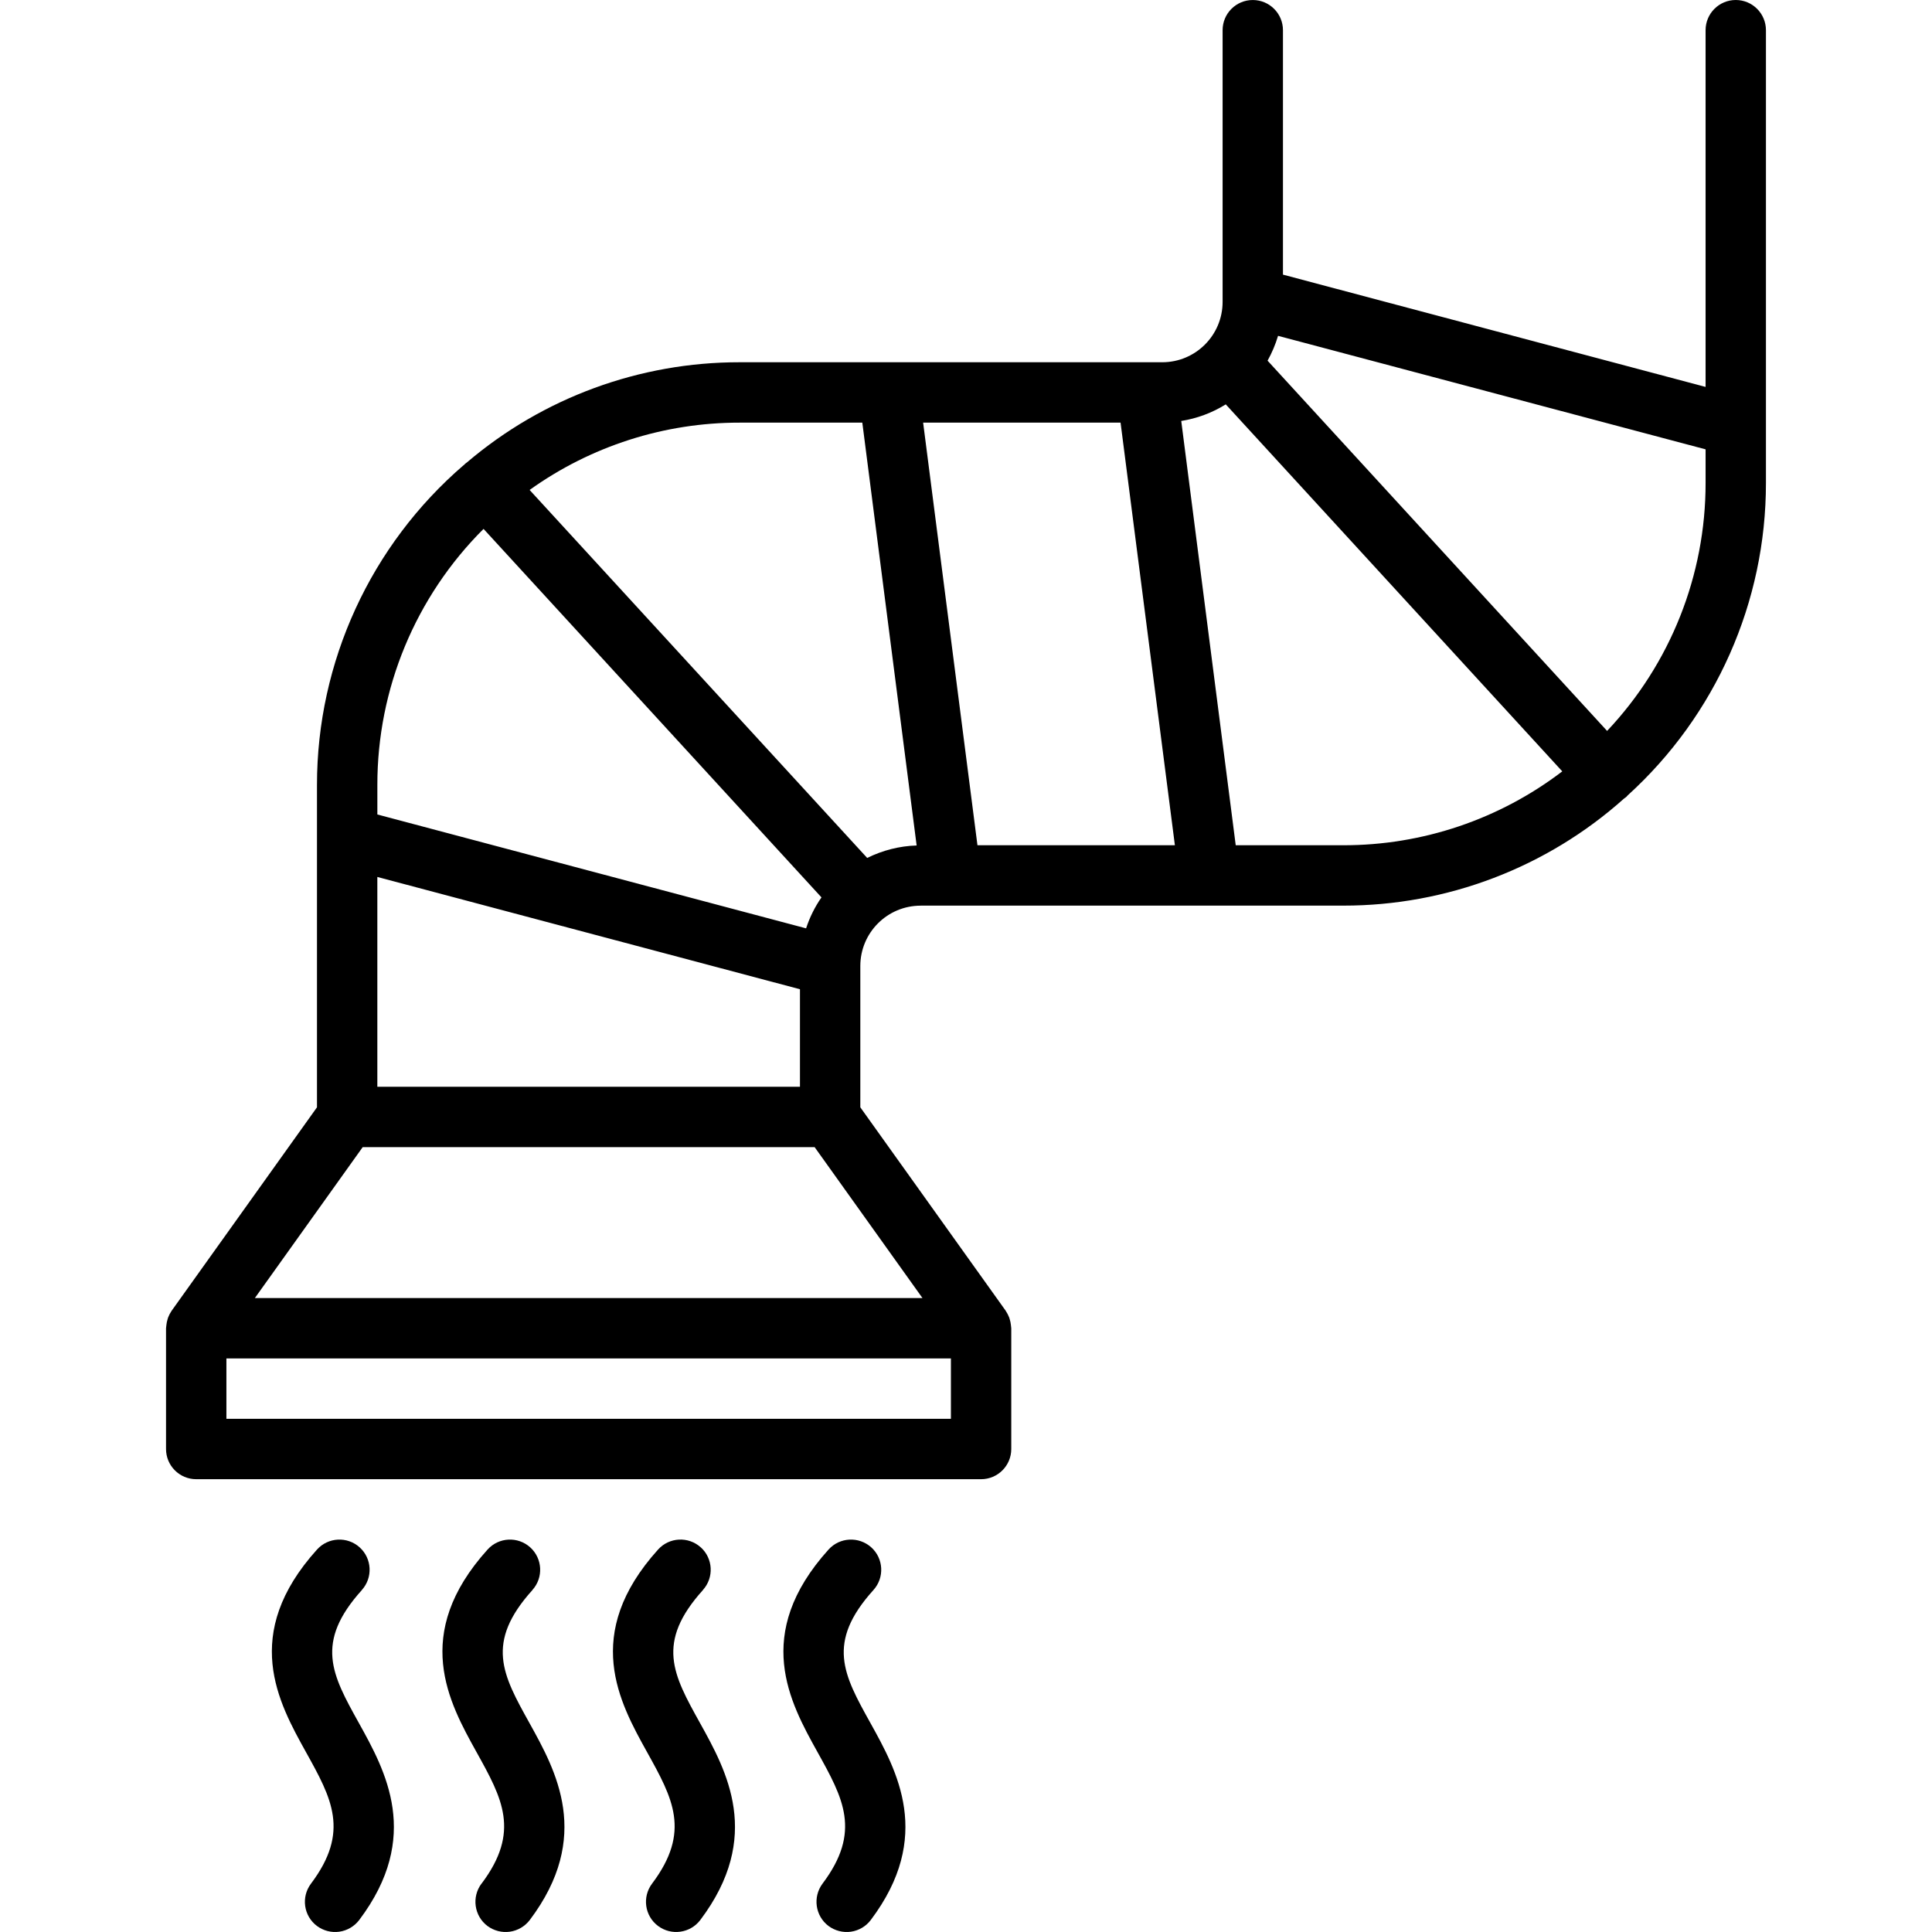 <?xml version="1.0" encoding="UTF-8"?>
<svg xmlns="http://www.w3.org/2000/svg" width="100pt" height="100pt" version="1.1" viewBox="0 0 100 100">
  <g>
    <path d="m47.656 46.875h21.875c5.359 0.004 10.535-1.969 14.531-5.543 0.043-0.027 0.086-0.062 0.125-0.094 0.023-0.02 0.039-0.047 0.062-0.07 4.559-4.137 7.16-10.012 7.156-16.168v-23.438c0-0.863-0.699-1.562-1.562-1.562s-1.562 0.699-1.562 1.562v18.465l-21.875-5.812v-12.652c0-0.863-0.699-1.562-1.562-1.562s-1.562 0.699-1.562 1.562v14.062c0 1.727-1.398 3.125-3.125 3.125h-21.875c-5.172-0.004-10.176 1.832-14.113 5.184-0.035 0.027-0.074 0.051-0.105 0.082-0.02 0.016-0.031 0.039-0.051 0.055l-0.004-0.004c-4.824 4.148-7.602 10.195-7.602 16.559v16.688l-7.523 10.531c-0.004 0.004-0.004 0.012-0.008 0.016v-0.004c-0.07 0.105-0.129 0.219-0.176 0.34-0.012 0.031-0.02 0.059-0.027 0.09-0.027 0.094-0.051 0.188-0.059 0.285-0.004 0.035-0.008 0.074-0.012 0.109 0 0.023-0.008 0.047-0.008 0.07v6.25c0 0.863 0.699 1.562 1.562 1.562h40.625c0.863 0 1.562-0.699 1.562-1.562v-6.25c0-0.023-0.008-0.047-0.008-0.07 0-0.035-0.008-0.074-0.012-0.109-0.008-0.098-0.031-0.191-0.059-0.285-0.008-0.031-0.016-0.059-0.027-0.09-0.047-0.121-0.105-0.234-0.176-0.34-0.004-0.004-0.004-0.012-0.008-0.016l-7.523-10.527v-7.312c0-1.727 1.398-3.125 3.125-3.125zm-28.125-1.484 21.875 5.812v5.047h-21.875zm38.469-23.516 2.812 21.875h-10.219l-2.812-21.875zm30.281 3.125c0.004 4.769-1.82 9.363-5.098 12.832l-17.574-19.164c0.227-0.406 0.41-0.84 0.543-1.285l22.129 5.875zm-24.836-4.07 17.418 18.996c-3.254 2.484-7.238 3.828-11.332 3.824h-5.57l-2.82-21.961c0.816-0.129 1.602-0.422 2.305-0.859zm-18.812 0.945 2.812 21.887c-0.891 0.027-1.762 0.25-2.559 0.645l-17.473-19.047c3.168-2.269 6.969-3.488 10.867-3.484zm-19.605 5.5 17.492 19.074c-0.344 0.492-0.609 1.031-0.797 1.602l-22.191-5.894v-1.531c-0.004-4.973 1.973-9.738 5.496-13.25zm24.191 46.062h-37.5v-3.125h37.5zm-36.027-6.25 5.582-7.812h23.391l5.582 7.812z"></path>
    <path d="m25.23 99.688c0.332 0.246 0.75 0.355 1.16 0.297s0.781-0.277 1.031-0.605c3.25-4.312 1.359-7.719-0.02-10.203-1.387-2.496-2.305-4.148 0.16-6.879h-0.004c0.578-0.641 0.527-1.629-0.113-2.207-0.641-0.578-1.629-0.527-2.207 0.113-3.957 4.387-2 7.914-0.57 10.488 1.328 2.391 2.285 4.113 0.258 6.805h-0.004c-0.516 0.691-0.379 1.672 0.309 2.191z"></path>
    <path d="m16.406 99.688c0.332 0.246 0.746 0.355 1.156 0.297s0.781-0.277 1.031-0.605c3.25-4.312 1.359-7.719-0.02-10.203-1.387-2.496-2.305-4.148 0.16-6.879h-0.004c0.578-0.641 0.527-1.629-0.113-2.207-0.641-0.578-1.629-0.527-2.207 0.113-3.957 4.387-2 7.914-0.57 10.488 1.328 2.391 2.285 4.113 0.258 6.805-0.52 0.691-0.383 1.672 0.309 2.191z"></path>
    <path d="m42.883 99.688c0.332 0.246 0.75 0.355 1.16 0.297 0.41-0.059 0.781-0.277 1.027-0.605 3.25-4.312 1.359-7.719-0.02-10.203-1.387-2.496-2.305-4.148 0.16-6.879 0.578-0.641 0.527-1.629-0.113-2.207-0.645-0.578-1.633-0.527-2.211 0.113-3.957 4.387-2 7.914-0.57 10.488 1.328 2.391 2.285 4.113 0.258 6.805-0.516 0.691-0.379 1.672 0.309 2.191z"></path>
    <path d="m36.27 80.09c-0.641-0.578-1.629-0.527-2.207 0.113-3.957 4.387-2 7.914-0.57 10.488 1.328 2.391 2.285 4.113 0.258 6.805-0.52 0.691-0.383 1.672 0.309 2.191 0.688 0.516 1.668 0.379 2.188-0.309 3.25-4.312 1.359-7.719-0.02-10.203-1.387-2.496-2.305-4.148 0.16-6.879h-0.004c0.578-0.641 0.527-1.629-0.113-2.207z"></path>
  </g>
</svg>
